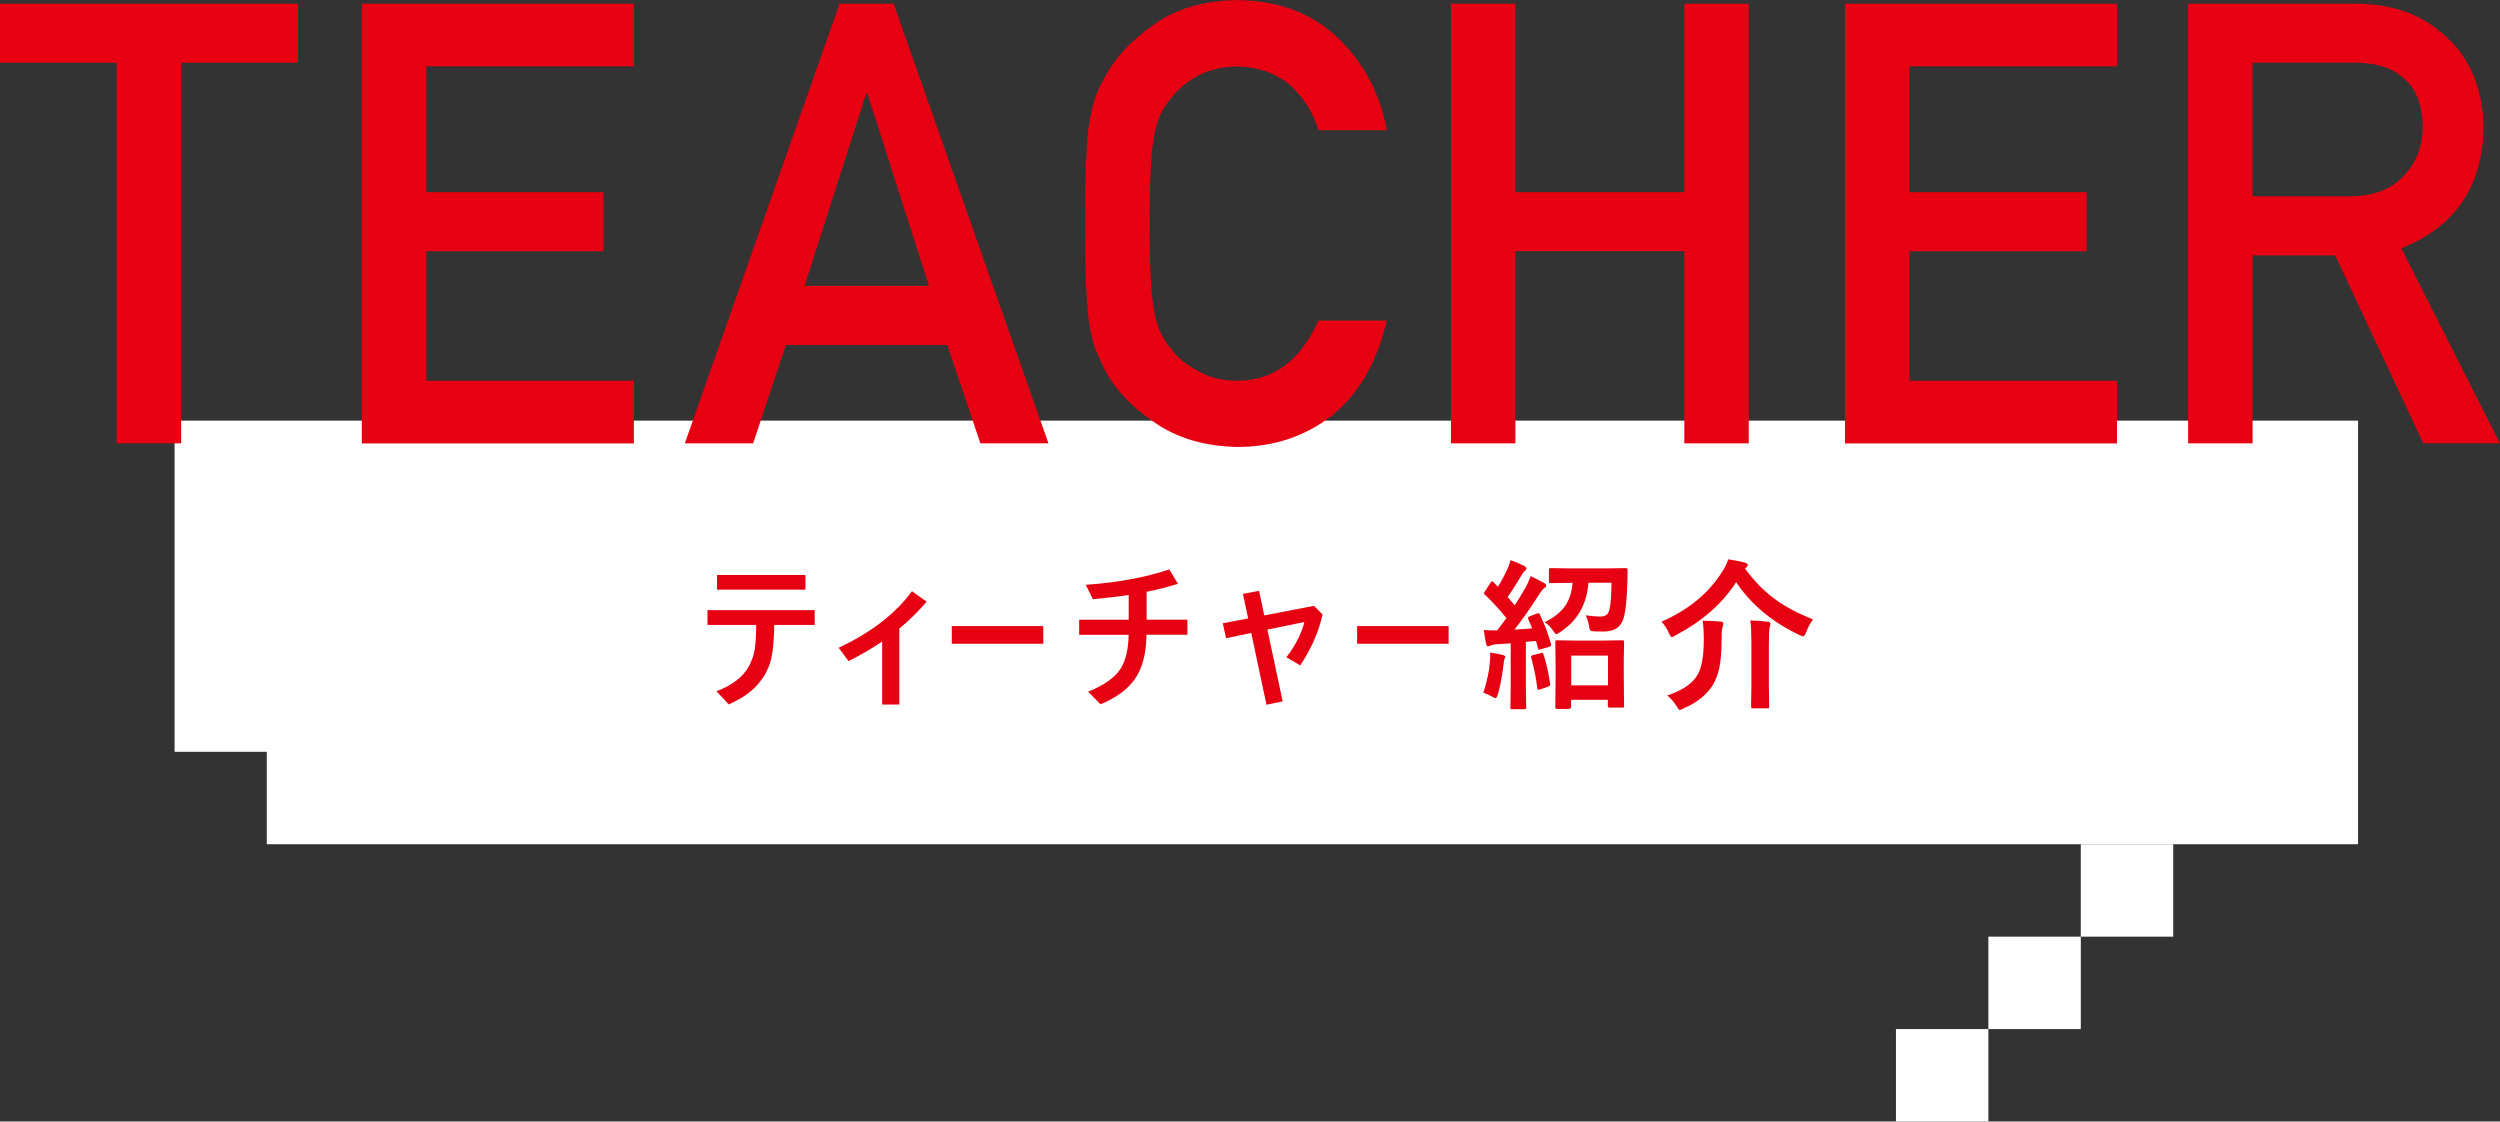 <?xml version="1.0" encoding="UTF-8"?>
<svg id="_レイヤー_2" data-name="レイヤー 2" xmlns="http://www.w3.org/2000/svg" width="114.51mm" height="51.37mm" viewBox="0 0 324.6 145.61">
  <rect x="0" y="0" width="324.6" height="145.61" fill="#333333" stroke="none"/>
  <defs>
    <style>
      .cls-1 {
        fill: #fff;
      }

      .cls-1, .cls-2 {
        stroke-width: 0px;
      }

      .cls-2 {
        fill: #e60012;
      }
    </style>
  </defs>
  <g id="main">
    <g>
      <g>
        <polygon class="cls-1" points="22.67 54.61 22.67 97.61 34.64 97.61 34.64 109.61 306.17 109.61 306.17 54.61 22.67 54.61"/>
        <g>
          <path class="cls-2" d="M98.2,81.14h-6.34v-1.92h13.92v1.92h-5.25c-.03,1.89-.16,3.34-.39,4.35-.18.79-.48,1.52-.89,2.2-.52.86-1.17,1.59-1.94,2.19-.69.55-1.59,1.08-2.69,1.58l-1.59-1.72c2.06-.77,3.48-1.87,4.23-3.29.36-.66.59-1.34.72-2.04.12-.73.19-1.82.21-3.27ZM93.1,74.65h11.48v1.91h-11.48v-1.91Z"/>
          <path class="cls-2" d="M114.54,83.29c-1.3.88-2.75,1.73-4.37,2.55l-1.28-1.74c4.21-1.97,7.38-4.42,9.52-7.34l1.91,1.36c-1.06,1.24-2.24,2.4-3.55,3.49v9.86h-2.23v-8.18Z"/>
          <path class="cls-2" d="M123.58,81.29h11.88v2.29h-11.88v-2.29Z"/>
          <path class="cls-2" d="M146.55,77.24c-1.23.2-2.78.39-4.65.56l-.92-1.87c4.17-.3,7.78-.97,10.84-2l1.13,1.87c-1.16.36-2.52.71-4.07,1.04v3.61h5.29v1.96h-5.31c-.02,2.5-.56,4.46-1.61,5.9-.93,1.26-2.38,2.3-4.36,3.13l-1.61-1.64c2.08-.83,3.48-1.83,4.21-2.97.66-1.03,1.01-2.5,1.06-4.41h-6.43v-1.96h6.43v-3.21Z"/>
          <path class="cls-2" d="M162.06,80.3l-.68-3.2,2.1-.39.67,3.19,6.45-1.24,1.12,1.12c-.5,2.26-1.47,4.47-2.9,6.61l-1.8-1.06c.61-.76,1.14-1.6,1.59-2.53.38-.79.63-1.47.74-2.04l-4.79.98,1.98,9.32-2.1.44-1.98-9.32-3.27.68-.42-1.94,3.3-.63Z"/>
          <path class="cls-2" d="M176.21,81.29h11.88v2.29h-11.88v-2.29Z"/>
          <path class="cls-2" d="M192.61,89.92c.46-1.44.75-2.78.84-4.01.03-.29.04-.52.04-.71,0-.14,0-.29-.02-.47.51.06,1.05.16,1.61.3.24.05.36.14.36.25,0,.08-.03.18-.1.3-.03.05-.08.28-.12.69-.18,1.52-.43,2.82-.74,3.91-.1.31-.2.46-.32.46-.08,0-.2-.05-.37-.16-.42-.24-.82-.42-1.18-.54ZM199.96,79.84c.6,1.23,1.07,2.49,1.42,3.77.01.06.02.11.02.14,0,.1-.1.17-.3.24l-1.08.32c-.09.03-.15.04-.19.04-.08,0-.13-.07-.15-.21l-.24-.93-1.32.13v5.75l.04,2.75c0,.11-.01.18-.04.21-.03.02-.09.03-.18.03h-1.61c-.11,0-.17-.02-.19-.05-.02-.02-.03-.08-.03-.18l.04-2.75v-5.57l-1.85.12c-.34.02-.59.08-.76.17-.14.07-.25.1-.34.1-.12,0-.2-.12-.25-.36-.12-.59-.22-1.18-.3-1.76.51.03.95.05,1.3.05.13,0,.28,0,.44-.01.27-.33.67-.86,1.2-1.59-.84-1.05-1.77-2.07-2.8-3.05-.08-.06-.11-.12-.11-.17,0-.03.04-.12.13-.27l.72-1.1c.08-.12.15-.18.22-.18.04,0,.1.04.18.12l.56.58c.46-.73.84-1.45,1.16-2.16.21-.42.37-.86.48-1.3.77.29,1.37.54,1.78.76.18.1.28.22.28.34,0,.08-.06.17-.18.28-.14.1-.28.27-.4.5-.66,1.12-1.27,2.09-1.86,2.91.42.48.73.84.92,1.08.42-.64.9-1.42,1.44-2.35.22-.41.43-.89.63-1.44.81.38,1.39.68,1.76.9.17.1.26.2.26.32,0,.13-.08.24-.23.32-.17.1-.4.38-.7.86-1.1,1.72-2.17,3.24-3.2,4.55.55-.03,1.31-.08,2.3-.16-.15-.4-.32-.8-.5-1.2-.03-.08-.05-.14-.05-.17,0-.08.09-.14.26-.21l.88-.34c.1-.03.17-.05.23-.05.08,0,.15.07.22.21ZM200.06,84.79c.08-.02.14-.03.17-.03.07,0,.13.07.18.22.38,1.12.66,2.39.85,3.8,0,.05.01.09.01.11,0,.12-.09.21-.28.27l-1,.34c-.12.04-.21.06-.26.06-.07,0-.11-.06-.12-.18-.16-1.31-.43-2.65-.8-4-.01-.05-.02-.1-.02-.13,0-.09.09-.15.26-.19l1-.26ZM209.24,75.66h-3c-.21,2.82-1.43,4.95-3.67,6.4-.27.18-.43.28-.48.28-.09,0-.24-.15-.44-.46-.36-.52-.72-.88-1.1-1.09,1.23-.6,2.13-1.33,2.7-2.17.53-.79.84-1.77.93-2.95h-.18l-2.65.04c-.11,0-.18-.02-.21-.05-.02-.03-.03-.09-.03-.19v-1.45c0-.12.02-.2.05-.23.02-.02.08-.03.18-.03l2.65.04h4.45l2.66-.04c.1,0,.17.02.19.06.02.03.03.1.03.22,0,.68,0,1.17-.02,1.45-.07,2.67-.28,4.39-.64,5.16-.4.9-1.21,1.34-2.45,1.34-.53,0-.93,0-1.2-.02-.3-.01-.48-.06-.54-.13-.05-.06-.1-.25-.15-.55-.09-.56-.24-1.03-.44-1.4.79.11,1.43.16,1.94.16.46,0,.79-.15.98-.46.27-.44.41-1.75.44-3.91ZM203.75,92.04h-1.57c-.12,0-.18-.02-.21-.05-.02-.03-.03-.1-.03-.21l.04-3.85v-1.9l-.04-2.65c0-.12.01-.19.04-.22.03-.02.09-.03.19-.03l2.48.04h3.51l2.45-.04c.12,0,.2.02.23.05.02.03.03.09.03.19l-.04,2.31v2.17l.04,3.82c0,.1-.02.16-.05.18-.03.01-.1.02-.21.02h-1.61c-.16,0-.24-.07-.24-.21v-.8h-4.77v.88c0,.12-.01.19-.04.22-.03.03-.11.04-.22.04ZM204.01,85.12v3.86h4.77v-3.86h-4.77Z"/>
          <path class="cls-2" d="M235.41,80.43c-.33.41-.64.96-.9,1.66-.14.36-.27.54-.38.54-.04,0-.2-.06-.48-.18-3.55-1.68-6.3-3.97-8.23-6.87-1.76,2.76-4.38,5.06-7.85,6.9-.26.16-.43.24-.5.24-.09,0-.22-.17-.38-.52-.25-.57-.57-1.07-.96-1.49,3.53-1.54,6.17-3.72,7.92-6.55.32-.49.57-1,.74-1.54,1.07.16,1.79.31,2.18.44.24.05.36.16.36.32,0,.09-.07.19-.22.32l-.14.12c1.21,1.65,2.54,3,4,4.05,1.32.95,2.94,1.8,4.86,2.56ZM216.45,90.3c1.97-.64,3.29-1.53,3.97-2.7.53-.9.8-2.41.8-4.55,0-1.04-.05-1.86-.15-2.46.79,0,1.56.04,2.33.11.24.02.36.1.36.25,0,.1-.03.26-.1.46-.09.25-.13.82-.13,1.7,0,1.54-.11,2.78-.32,3.72-.18.8-.46,1.52-.85,2.16-.78,1.24-2.03,2.23-3.74,2.97-.27.14-.44.22-.5.22-.1,0-.24-.15-.41-.46-.4-.63-.81-1.1-1.24-1.43ZM227.25,80.55c.78.02,1.54.08,2.3.17.21.02.32.1.32.23,0,.07-.03.24-.1.52-.07.33-.1,1.09-.1,2.28v5.31l.04,2.71c0,.1-.02.16-.05.18-.03.01-.09.02-.19.02h-1.88c-.15,0-.23-.07-.23-.21l.04-2.71v-5.29c0-1.51-.05-2.58-.14-3.22Z"/>
        </g>
        <rect class="cls-1" x="270.17" y="109.61" width="12" height="12"/>
        <rect class="cls-1" x="258.17" y="121.61" width="12" height="12"/>
        <rect class="cls-1" x="246.17" y="133.61" width="12" height="12"/>
      </g>
      <g>
        <path class="cls-2" d="M15.16,8.14H0V.47h38.69v7.67h-15.17v49.42h-8.37V8.14Z"/>
        <path class="cls-2" d="M46.98.47h35.32v8.14h-26.95v16.34h23.01v7.67h-23.01v16.81h26.95v8.14h-35.32V.47Z"/>
        <path class="cls-2" d="M123.01,44.79h-20.97l-4.25,12.77h-8.87L109.01.47h7.02l20.1,57.09h-8.84l-4.29-12.77ZM120.62,37.12l-8-24.98h-.15l-8,24.98h16.16Z"/>
        <path class="cls-2" d="M180.06,41.61c-1.21,5.29-3.53,9.36-6.94,12.2-3.52,2.81-7.68,4.22-12.48,4.22-4.35-.1-7.97-1.2-10.88-3.29-2.96-2.01-5.11-4.33-6.44-6.97-.41-.86-.77-1.68-1.1-2.47-.3-.81-.56-1.83-.76-3.05-.38-2.3-.57-6.71-.57-13.23s.19-11.07.57-13.31c.4-2.24,1.02-4.06,1.86-5.44,1.34-2.64,3.49-4.99,6.45-7.05,2.91-2.09,6.54-3.16,10.88-3.21,5.33.05,9.68,1.68,13.05,4.89,3.36,3.23,5.49,7.23,6.37,12h-8.89c-.68-2.3-1.93-4.26-3.72-5.89-1.87-1.54-4.15-2.34-6.84-2.39-1.98.05-3.67.46-5.09,1.22-1.44.78-2.61,1.77-3.49,2.94-1.09,1.23-1.81,2.81-2.17,4.75-.41,2.04-.61,5.87-.61,11.5s.2,9.43.61,11.42c.35,1.99,1.08,3.6,2.17,4.83.89,1.18,2.05,2.13,3.5,2.86,1.42.86,3.12,1.29,5.09,1.29,4.71,0,8.23-2.6,10.56-7.81h8.88Z"/>
        <path class="cls-2" d="M218.69,32.61h-21.93v24.95h-8.37V.47h8.37v24.48h21.93V.47h8.37v57.09h-8.37v-24.95Z"/>
        <path class="cls-2" d="M239.55.47h35.32v8.14h-26.95v16.34h23.01v7.67h-23.01v16.81h26.95v8.14h-35.32V.47Z"/>
        <path class="cls-2" d="M284.11.47h21.6c4.61,0,8.37,1.25,11.28,3.76,3.5,2.85,5.33,6.9,5.48,12.18-.1,7.75-3.66,13.03-10.68,15.82l12.8,25.33h-9.95l-11.44-24.4h-10.72v24.4h-8.37V.47ZM292.48,25.49h12.7c3.14-.05,5.5-.99,7.07-2.83,1.55-1.7,2.32-3.79,2.32-6.28-.05-2.98-.98-5.14-2.78-6.48-1.42-1.18-3.47-1.77-6.16-1.77h-13.16v17.35Z"/>
      </g>
    </g>
  </g>
</svg>
